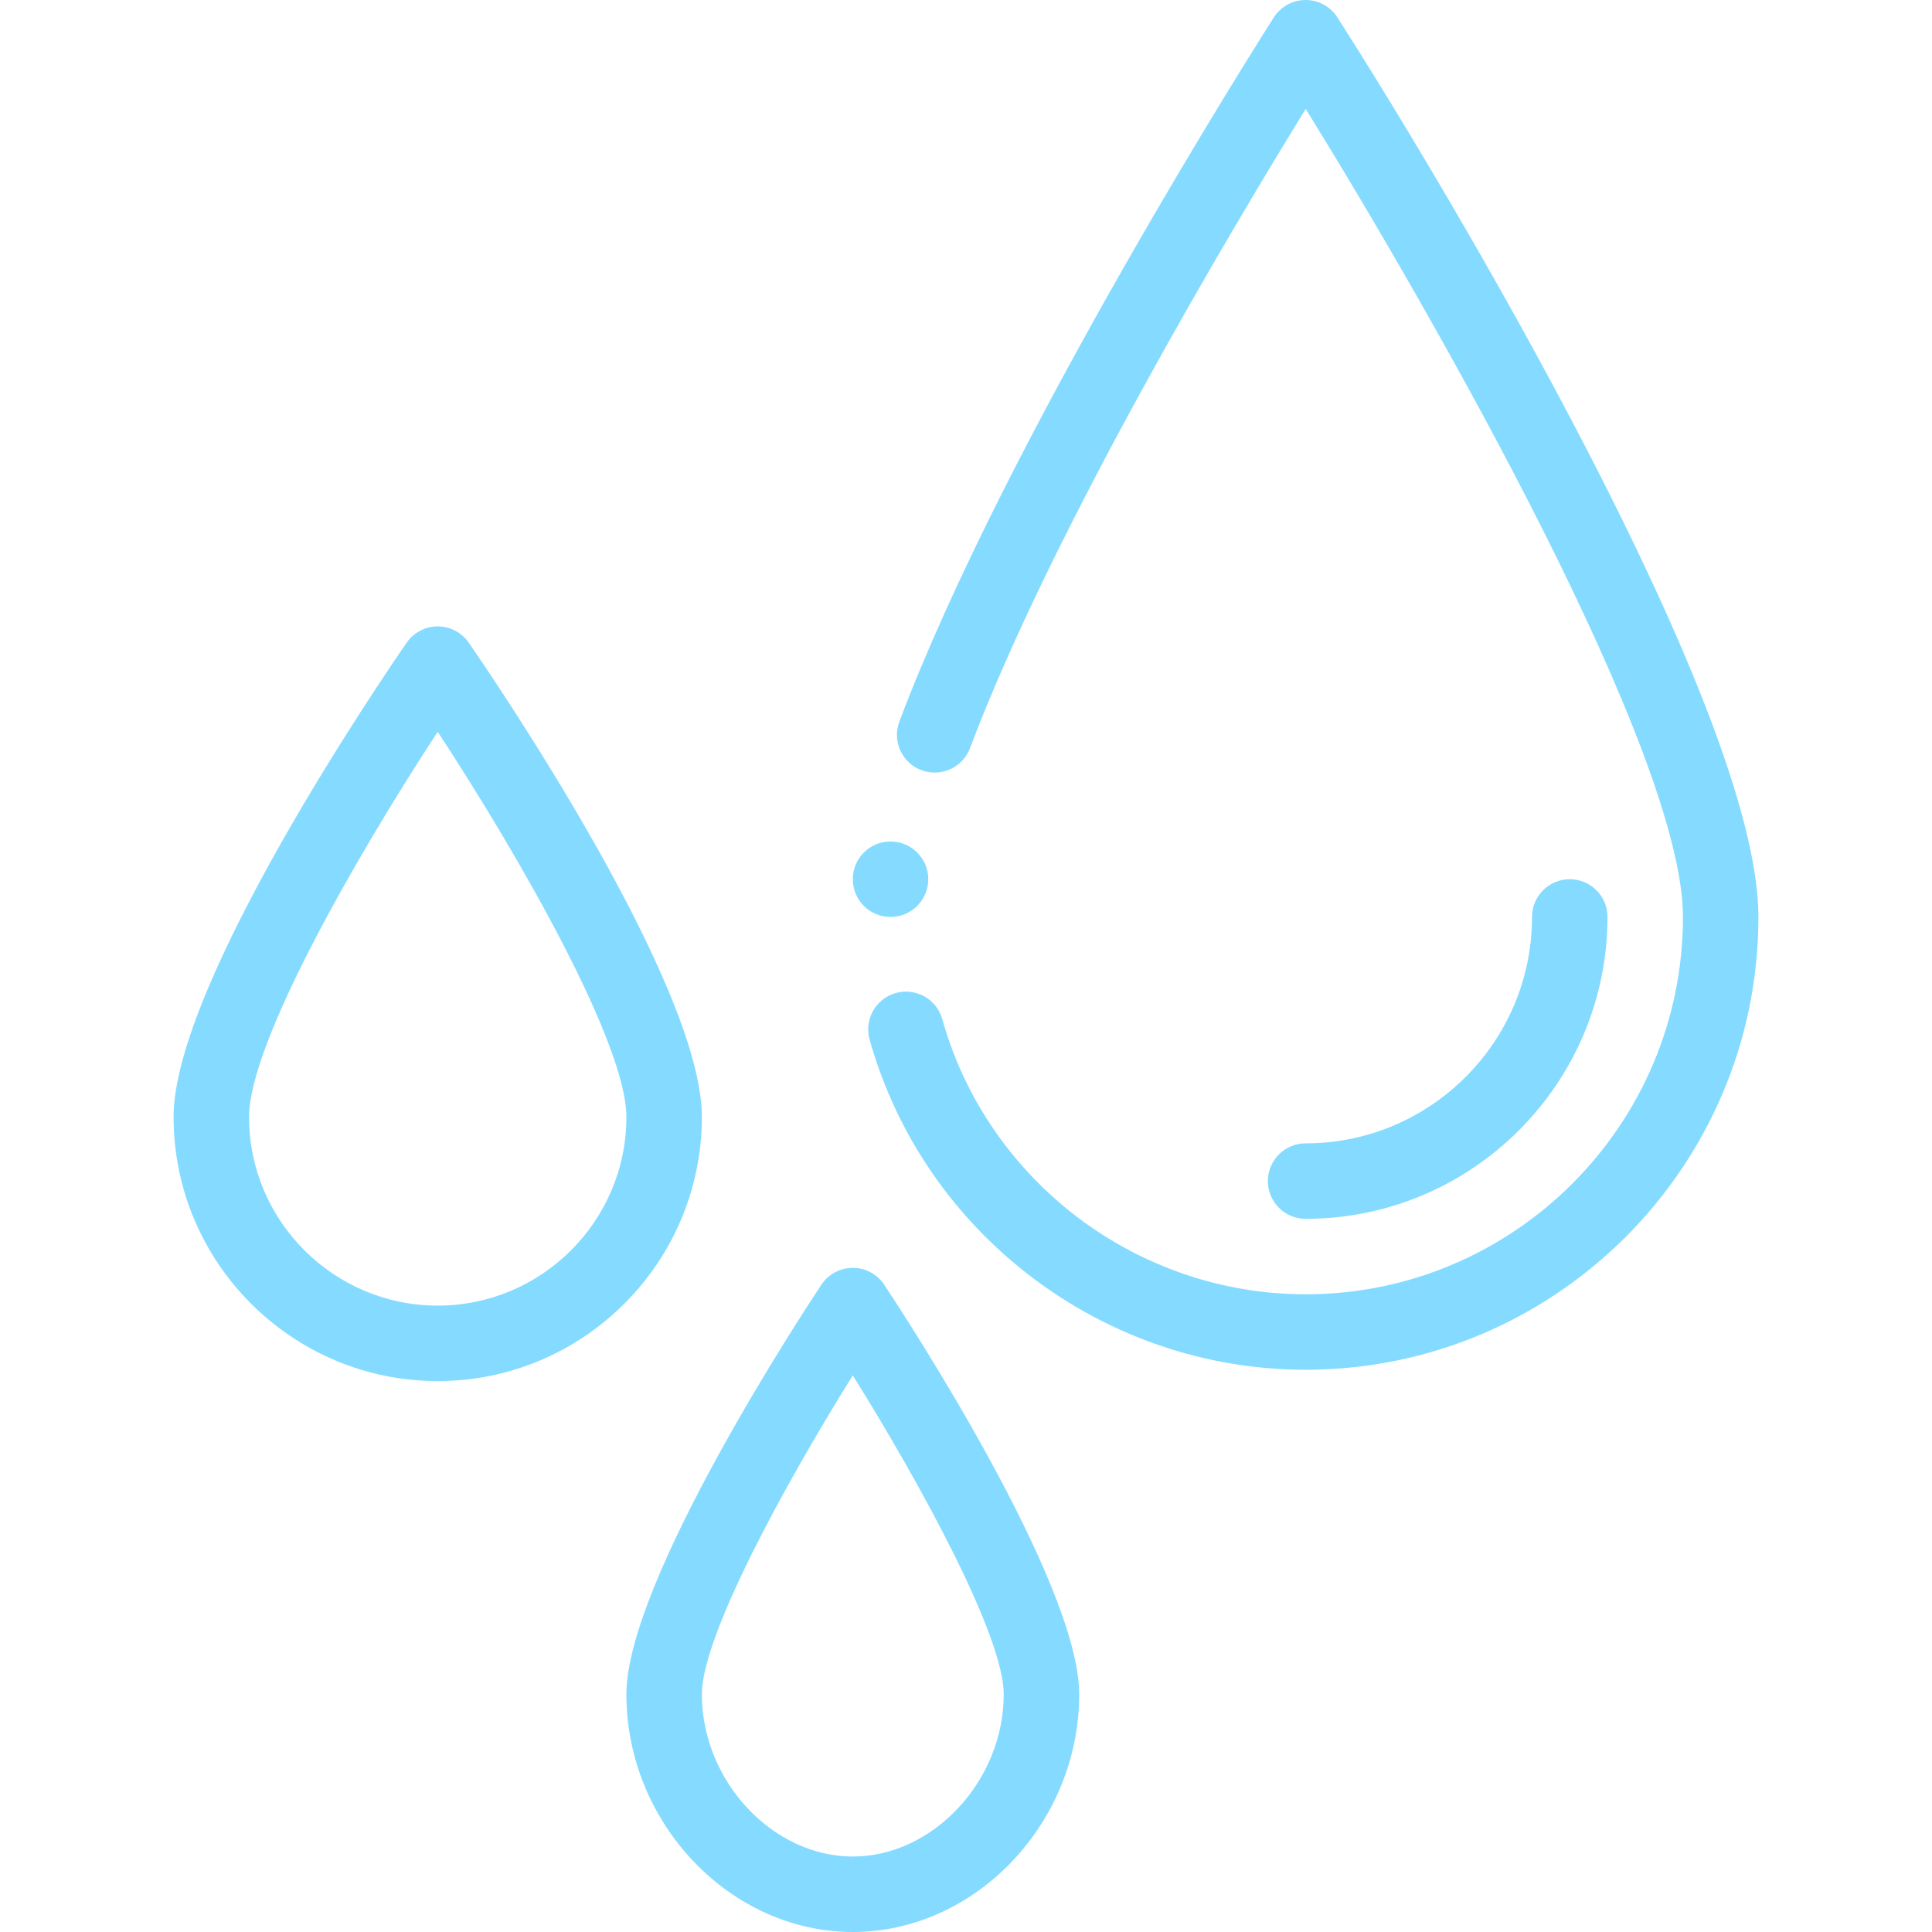 <?xml version="1.0" encoding="UTF-8"?> <svg xmlns="http://www.w3.org/2000/svg" width="300" height="300" viewBox="0 0 300 300" fill="none"> <path d="M249.609 142.383C249.609 139.146 246.986 136.523 243.75 136.523C240.514 136.523 237.891 139.146 237.891 142.383C237.891 161.769 222.121 177.539 202.734 177.539C199.498 177.539 196.875 180.162 196.875 183.398C196.875 186.635 199.498 189.258 202.734 189.258C228.582 189.258 249.609 168.23 249.609 142.383Z" fill="#84DBFF"></path> <path d="M127.538 199.496C124.441 204.167 97.266 245.645 97.266 263.086C97.266 283.095 113.365 300 132.422 300C151.479 300 167.578 283.095 167.578 263.086C167.578 245.645 140.403 204.167 137.306 199.496C136.219 197.859 134.386 196.875 132.422 196.875C130.458 196.875 128.625 197.859 127.538 199.496V199.496ZM155.859 263.086C155.859 276.508 144.907 288.281 132.422 288.281C119.936 288.281 108.984 276.508 108.984 263.086C108.984 254.057 121.854 230.491 132.422 213.572C142.989 230.491 155.859 254.057 155.859 263.086Z" fill="#84DBFF"></path> <path d="M67.969 97.266C66.044 97.266 64.243 98.211 63.148 99.795C59.443 105.157 26.953 152.79 26.953 173.438C26.953 196.053 45.353 214.453 67.969 214.453C90.585 214.453 108.984 196.053 108.984 173.438C108.984 152.79 76.495 105.157 72.789 99.795C71.695 98.211 69.894 97.266 67.969 97.266ZM67.969 202.734C51.814 202.734 38.672 189.592 38.672 173.438C38.672 162.106 55.057 133.337 67.969 113.631C80.88 133.335 97.266 162.099 97.266 173.438C97.266 189.592 84.123 202.734 67.969 202.734Z" fill="#84DBFF"></path> <path d="M144.141 136.523C144.141 139.76 141.518 142.383 138.281 142.383C135.045 142.383 132.422 139.76 132.422 136.523C132.422 133.287 135.045 130.664 138.281 130.664C141.518 130.664 144.141 133.287 144.141 136.523Z" fill="#84DBFF"></path> <path d="M207.674 2.705C206.596 1.021 204.735 0 202.734 0C200.734 0 198.873 1.021 197.795 2.705C196.108 5.349 156.28 67.925 139.654 112.042C138.512 115.07 140.044 118.451 143.072 119.591C146.098 120.733 149.478 119.204 150.62 116.176C163.424 82.196 191.405 35.337 202.75 16.907C222.782 49.301 261.328 116.899 261.328 142.383C261.328 174.692 235.043 200.977 202.734 200.977C176.575 200.977 153.376 183.41 146.315 158.256C145.441 155.141 142.207 153.323 139.089 154.198C135.974 155.072 134.159 158.308 135.031 161.423C143.507 191.611 171.348 212.695 202.734 212.695C241.505 212.695 273.047 181.153 273.047 142.383C273.047 110.085 224.387 28.837 207.674 2.705V2.705Z" fill="#84DBFF"></path> </svg> 